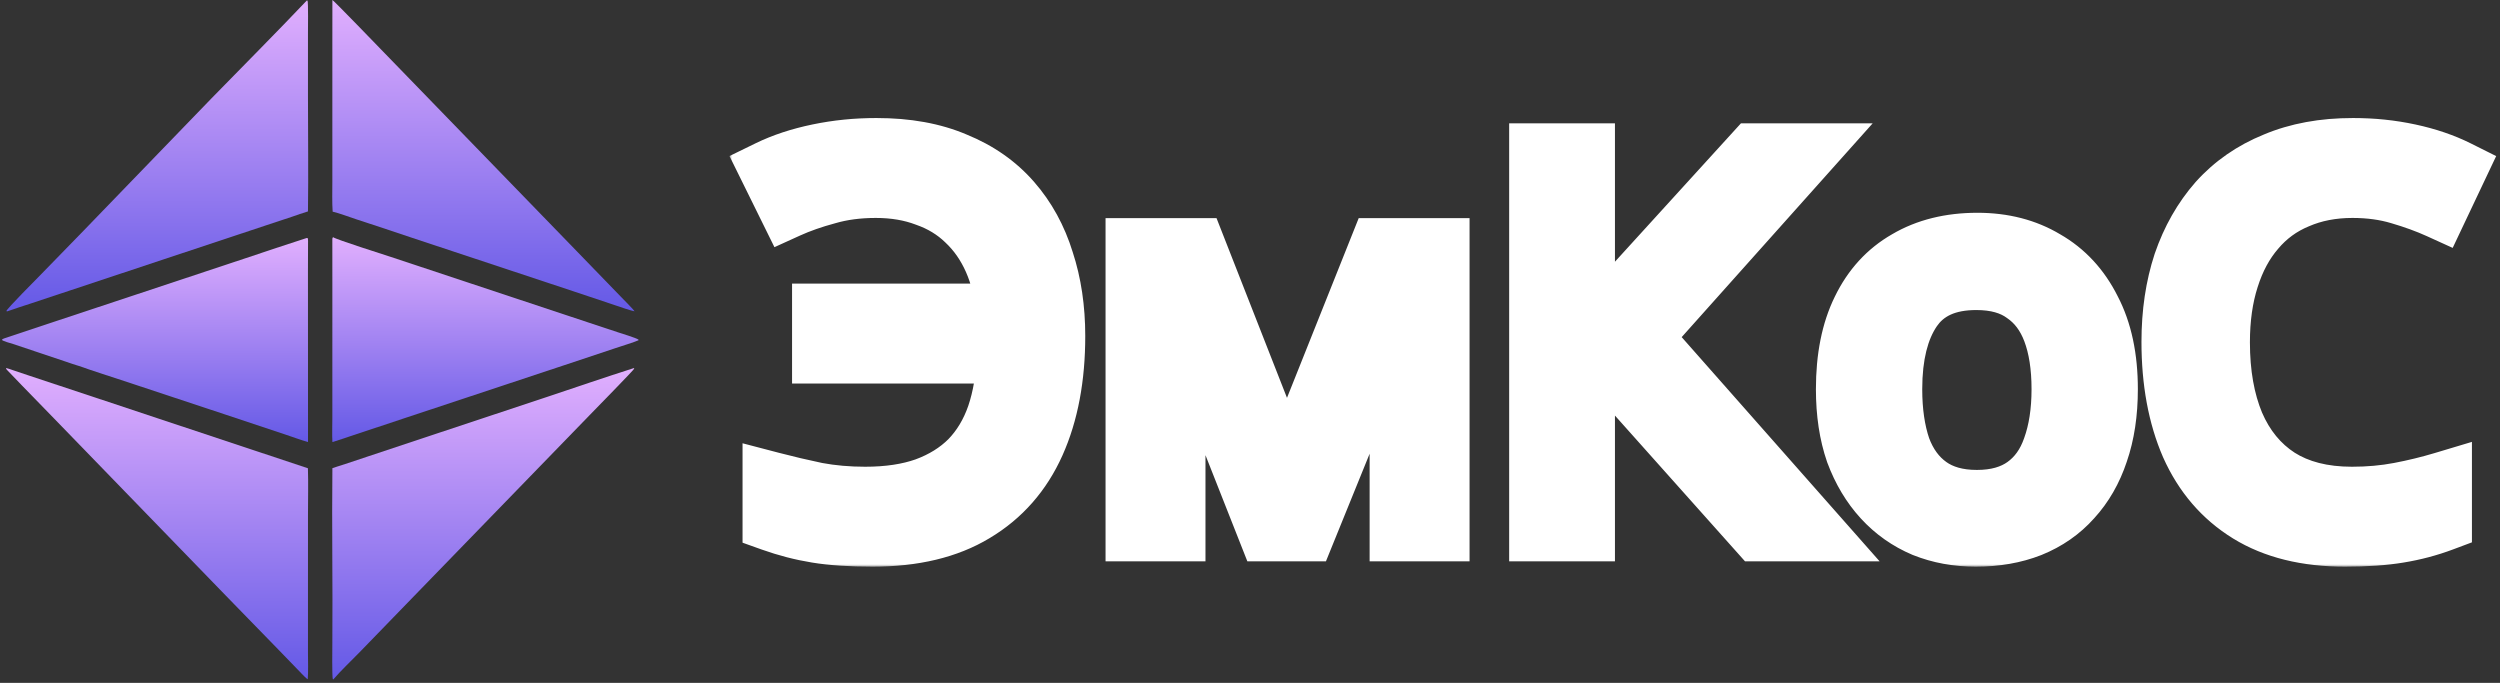 <?xml version="1.0" encoding="UTF-8"?> <svg xmlns="http://www.w3.org/2000/svg" width="432" height="118" viewBox="0 0 432 118" fill="none"><rect x="0" y="0" width="432" height="118" fill="#333333" stroke="none"/><path d="M53.016 0.088L53.145 0.119C53.281 0.426 53.217 5.135 53.216 5.904V16.493C53.217 23.102 53.306 29.939 53.217 36.531C52.371 36.776 51.299 37.17 50.449 37.457C48.936 37.967 47.42 38.469 45.902 38.963L28.203 44.843L12.195 50.161L5.271 52.461C3.946 52.901 2.585 53.318 1.275 53.794C1.161 53.801 1.219 53.813 1.106 53.743C1.165 53.374 6.261 48.257 6.929 47.576L14.495 39.807L36.554 16.988C42.022 11.378 47.626 5.767 53.016 0.088Z" fill="url(#paint0_linear_3811_139)"></path><path d="M109.513 63.611C109.571 63.629 109.533 63.612 109.598 63.706C109.487 63.973 102.584 71.019 101.842 71.784L71.469 103.086L62.097 112.749C60.769 114.118 58.775 116.01 57.592 117.41L57.509 117.35C57.359 116.925 57.422 111.852 57.429 110.99C57.511 100.97 57.324 90.919 57.438 80.903C57.868 80.732 58.599 80.532 59.075 80.371C60.56 79.864 62.049 79.368 63.542 78.884L75.983 74.746L94.716 68.525C99.62 66.886 104.591 65.186 109.513 63.611Z" fill="url(#paint1_linear_3811_139)"></path><path d="M57.438 0C57.642 0.048 65.654 8.349 66.573 9.297L99.725 43.471L107.289 51.28C107.625 51.628 109.524 53.537 109.655 53.787C109.161 53.746 106.831 52.927 106.232 52.727L98.99 50.305L71.247 41.106C68.044 40.022 64.835 38.957 61.619 37.913C60.388 37.512 58.672 36.85 57.482 36.575C57.37 35.029 57.428 33.041 57.428 31.452L57.429 22.803L57.428 8.311C57.418 5.54 57.421 2.77 57.438 0Z" fill="url(#paint2_linear_3811_139)"></path><path d="M1.045 63.586C1.27 63.62 2.052 63.905 2.313 63.993L5.095 64.928L15.663 68.433L53.208 80.917C53.29 83.454 53.22 86.391 53.22 88.953L53.218 104.406L53.218 112.886C53.219 113.954 53.285 116.378 53.174 117.354L53.095 117.345C52.554 116.887 51.803 116.072 51.296 115.548L48.202 112.352L39.017 102.919L9.368 72.341L3.746 66.561C2.894 65.679 2.025 64.777 1.178 63.89C1.077 63.784 1.067 63.723 1.045 63.586Z" fill="url(#paint3_linear_3811_139)"></path><path d="M57.547 40.98C58.05 41.38 66.328 43.994 67.557 44.403L101.794 55.769L106.779 57.421C107.382 57.619 109.935 58.4 110.322 58.679L110.336 58.795C110.023 58.983 106.905 59.975 106.382 60.147L97.176 63.216L69.925 72.254L60.804 75.287C59.709 75.645 58.529 76.07 57.439 76.394C57.367 75.257 57.43 73.329 57.43 72.127L57.43 63.568L57.431 48.947C57.43 46.477 57.425 44.004 57.427 41.534C57.427 41.246 57.407 41.185 57.547 40.98Z" fill="url(#paint4_linear_3811_139)"></path><path d="M52.978 41.133L53.143 41.121C53.239 41.255 53.232 41.52 53.23 41.692C53.207 45.144 53.217 48.602 53.217 52.052L53.225 76.382C52.223 76.124 50.159 75.365 49.082 75.012L38.984 71.65L21.457 65.841C18.936 64.999 16.128 64.129 13.641 63.236L13.546 63.211C12.932 63.043 12.058 62.723 11.441 62.517L7.325 61.138L2.251 59.439C1.919 59.327 0.46 58.949 0.335 58.728C0.411 58.589 0.608 58.513 0.756 58.463C3.226 57.63 5.717 56.803 8.191 55.983L22.303 51.304L42.488 44.603C45.975 43.444 49.479 42.249 52.978 41.133Z" fill="url(#paint5_linear_3811_139)"></path><mask id="path-7-outside-1_3811_139" maskUnits="userSpaceOnUse" x="126" y="20" width="306" height="78" fill="black"><rect fill="white" x="126" y="20" width="306" height="78"></rect><path d="M151.344 32.66C148.277 32.66 145.487 33.028 142.972 33.764C140.457 34.439 138.188 35.236 136.164 36.156L132.76 29.256C135.275 28.029 138.157 27.079 141.408 26.404C144.659 25.729 148.001 25.392 151.436 25.392C156.711 25.392 161.28 26.22 165.144 27.876C169.069 29.471 172.32 31.74 174.896 34.684C177.472 37.628 179.373 41.093 180.6 45.08C181.888 49.005 182.532 53.329 182.532 58.052C182.532 65.228 181.367 71.423 179.036 76.636C176.705 81.849 173.179 85.867 168.456 88.688C163.795 91.509 157.907 92.92 150.792 92.92C146.989 92.92 143.769 92.705 141.132 92.276C138.495 91.847 135.888 91.172 133.312 90.252V83.076C135.888 83.751 138.495 84.364 141.132 84.916C143.769 85.407 146.56 85.652 149.504 85.652C153.491 85.652 156.956 85.131 159.9 84.088C162.905 82.984 165.42 81.42 167.444 79.396C169.468 77.311 171.001 74.765 172.044 71.76C173.087 68.693 173.669 65.197 173.792 61.272H141.868V54.004H173.7C173.393 50.631 172.657 47.625 171.492 44.988C170.327 42.351 168.763 40.112 166.8 38.272C164.899 36.432 162.629 35.052 159.992 34.132C157.416 33.151 154.533 32.66 151.344 32.66ZM248.939 42.688V92H241.671V60.536C241.671 59.248 241.701 57.899 241.763 56.488C241.885 55.077 242.008 53.697 242.131 52.348H241.855L225.755 92H218.947L203.307 52.348H203.031C203.153 53.697 203.215 55.077 203.215 56.488C203.276 57.899 203.307 59.34 203.307 60.812V92H196.039V42.688H206.803L222.351 82.34L238.175 42.688H248.939ZM313.715 92H303.779L274.063 58.696V92H265.783V26.312H274.063V58.144L303.043 26.312H312.427L283.907 58.236L313.715 92ZM364.422 67.252C364.422 71.361 363.87 75.011 362.766 78.2C361.724 81.328 360.19 83.996 358.166 86.204C356.204 88.412 353.781 90.099 350.898 91.264C348.077 92.368 344.918 92.92 341.422 92.92C338.172 92.92 335.166 92.368 332.406 91.264C329.646 90.099 327.254 88.412 325.23 86.204C323.206 83.996 321.612 81.328 320.446 78.2C319.342 75.011 318.79 71.361 318.79 67.252C318.79 61.793 319.71 57.193 321.55 53.452C323.39 49.649 326.028 46.767 329.462 44.804C332.897 42.78 336.976 41.768 341.698 41.768C346.176 41.768 350.101 42.78 353.474 44.804C356.909 46.767 359.577 49.649 361.478 53.452C363.441 57.193 364.422 61.793 364.422 67.252ZM327.162 67.252C327.162 71.116 327.653 74.489 328.634 77.372C329.677 80.193 331.272 82.371 333.418 83.904C335.565 85.437 338.294 86.204 341.606 86.204C344.918 86.204 347.648 85.437 349.794 83.904C351.941 82.371 353.505 80.193 354.486 77.372C355.529 74.489 356.05 71.116 356.05 67.252C356.05 63.327 355.529 59.984 354.486 57.224C353.444 54.464 351.849 52.348 349.702 50.876C347.617 49.343 344.888 48.576 341.514 48.576C336.485 48.576 332.836 50.232 330.566 53.544C328.297 56.856 327.162 61.425 327.162 67.252ZM406.51 32.66C403.014 32.66 399.855 33.273 397.034 34.5C394.212 35.665 391.82 37.413 389.858 39.744C387.895 42.013 386.392 44.804 385.35 48.116C384.307 51.367 383.786 55.047 383.786 59.156C383.786 64.553 384.614 69.245 386.27 73.232C387.987 77.219 390.502 80.285 393.814 82.432C397.187 84.579 401.388 85.652 406.418 85.652C409.3 85.652 412.03 85.407 414.606 84.916C417.182 84.425 419.696 83.812 422.15 83.076V90.252C419.696 91.172 417.151 91.847 414.514 92.276C411.938 92.705 408.84 92.92 405.222 92.92C398.536 92.92 392.955 91.54 388.478 88.78C384 86.02 380.627 82.095 378.358 77.004C376.15 71.913 375.046 65.933 375.046 59.064C375.046 54.096 375.72 49.557 377.07 45.448C378.48 41.339 380.504 37.781 383.142 34.776C385.84 31.771 389.152 29.471 393.078 27.876C397.003 26.22 401.511 25.392 406.602 25.392C409.975 25.392 413.226 25.729 416.354 26.404C419.482 27.079 422.272 28.029 424.726 29.256L421.414 36.248C419.39 35.328 417.12 34.5 414.606 33.764C412.152 33.028 409.454 32.66 406.51 32.66Z"></path></mask><path d="M142.972 33.764L144.268 38.593L144.322 38.579L144.376 38.563L142.972 33.764ZM136.164 36.156L131.68 38.368L133.823 42.712L138.233 40.708L136.164 36.156ZM132.76 29.256L130.568 24.762L126.054 26.964L128.276 31.468L132.76 29.256ZM141.408 26.404L140.392 21.508L140.392 21.508L141.408 26.404ZM165.144 27.876L163.174 32.472L163.218 32.49L163.262 32.508L165.144 27.876ZM174.896 34.684L178.659 31.392L178.659 31.392L174.896 34.684ZM180.6 45.08L175.821 46.55L175.835 46.595L175.849 46.639L180.6 45.08ZM179.036 76.636L183.601 78.677L183.601 78.677L179.036 76.636ZM168.456 88.688L165.892 84.396L165.879 84.403L165.867 84.41L168.456 88.688ZM141.132 92.276L141.935 87.341L141.935 87.341L141.132 92.276ZM133.312 90.252H128.312V93.776L131.63 94.961L133.312 90.252ZM133.312 83.076L134.579 78.239L128.312 76.598V83.076H133.312ZM141.132 84.916L140.108 89.81L140.162 89.821L140.217 89.832L141.132 84.916ZM159.9 84.088L161.569 88.801L161.597 88.791L161.624 88.781L159.9 84.088ZM167.444 79.396L170.98 82.931L171.006 82.905L171.032 82.878L167.444 79.396ZM172.044 71.76L176.768 73.399L176.773 73.384L176.778 73.37L172.044 71.76ZM173.792 61.272L178.79 61.428L178.951 56.272H173.792V61.272ZM141.868 61.272H136.868V66.272H141.868V61.272ZM141.868 54.004V49.004H136.868V54.004H141.868ZM173.7 54.004V59.004H179.175L178.679 53.551L173.7 54.004ZM171.492 44.988L176.065 42.967L176.065 42.967L171.492 44.988ZM166.8 38.272L163.323 41.865L163.351 41.893L163.38 41.92L166.8 38.272ZM159.992 34.132L158.212 38.804L158.278 38.83L158.345 38.853L159.992 34.132ZM151.344 32.66V27.66C147.881 27.66 144.608 28.075 141.568 28.965L142.972 33.764L144.376 38.563C146.365 37.981 148.674 37.66 151.344 37.66V32.66ZM142.972 33.764L141.676 28.935C138.94 29.669 136.407 30.553 134.095 31.604L136.164 36.156L138.233 40.708C139.969 39.919 141.974 39.209 144.268 38.593L142.972 33.764ZM136.164 36.156L140.648 33.944L137.244 27.044L132.76 29.256L128.276 31.468L131.68 38.368L136.164 36.156ZM132.76 29.256L134.952 33.75C137.031 32.736 139.507 31.905 142.424 31.3L141.408 26.404L140.392 21.508C136.807 22.252 133.518 23.323 130.568 24.762L132.76 29.256ZM141.408 26.404L142.424 31.3C145.329 30.697 148.331 30.392 151.436 30.392V25.392V20.392C147.672 20.392 143.988 20.762 140.392 21.508L141.408 26.404ZM151.436 25.392V30.392C156.2 30.392 160.07 31.141 163.174 32.472L165.144 27.876L167.114 23.28C162.49 21.299 157.221 20.392 151.436 20.392V25.392ZM165.144 27.876L163.262 32.508C166.526 33.834 169.113 35.668 171.133 37.977L174.896 34.684L178.659 31.392C175.527 27.812 171.613 25.107 167.026 23.244L165.144 27.876ZM174.896 34.684L171.133 37.977C173.216 40.357 174.787 43.191 175.821 46.55L180.6 45.08L185.379 43.61C183.959 38.996 181.728 34.899 178.659 31.392L174.896 34.684ZM180.6 45.08L175.849 46.639C176.95 49.995 177.532 53.784 177.532 58.052H182.532H187.532C187.532 52.874 186.826 48.016 185.351 43.521L180.6 45.08ZM182.532 58.052H177.532C177.532 64.7 176.451 70.166 174.471 74.595L179.036 76.636L183.601 78.677C186.282 72.679 187.532 65.757 187.532 58.052H182.532ZM179.036 76.636L174.471 74.595C172.543 78.908 169.697 82.122 165.892 84.396L168.456 88.688L171.02 92.98C176.66 89.611 180.867 84.79 183.601 78.677L179.036 76.636ZM168.456 88.688L165.867 84.41C162.191 86.635 157.267 87.92 150.792 87.92V92.92V97.92C158.547 97.92 165.398 96.383 171.045 92.966L168.456 88.688ZM150.792 92.92V87.92C147.156 87.92 144.222 87.713 141.935 87.341L141.132 92.276L140.329 97.211C143.317 97.698 146.823 97.92 150.792 97.92V92.92ZM141.132 92.276L141.935 87.341C139.604 86.961 137.291 86.364 134.994 85.543L133.312 90.252L131.63 94.961C134.485 95.98 137.385 96.732 140.329 97.211L141.132 92.276ZM133.312 90.252H138.312V83.076H133.312H128.312V90.252H133.312ZM133.312 83.076L132.045 87.913C134.702 88.609 137.39 89.241 140.108 89.81L141.132 84.916L142.156 80.022C139.599 79.487 137.074 78.892 134.579 78.239L133.312 83.076ZM141.132 84.916L140.217 89.832C143.184 90.384 146.283 90.652 149.504 90.652V85.652V80.652C146.837 80.652 144.355 80.43 142.047 80L141.132 84.916ZM149.504 85.652V90.652C153.91 90.652 157.964 90.078 161.569 88.801L159.9 84.088L158.231 79.375C155.948 80.183 153.072 80.652 149.504 80.652V85.652ZM159.9 84.088L161.624 88.781C165.229 87.457 168.385 85.526 170.98 82.931L167.444 79.396L163.908 75.861C162.455 77.314 160.582 78.511 158.176 79.395L159.9 84.088ZM167.444 79.396L171.032 82.878C173.611 80.221 175.509 77.028 176.768 73.399L172.044 71.76L167.32 70.121C166.494 72.502 165.325 74.4 163.856 75.914L167.444 79.396ZM172.044 71.76L176.778 73.37C178.01 69.747 178.655 65.747 178.79 61.428L173.792 61.272L168.794 61.116C168.684 64.648 168.164 67.64 167.31 70.15L172.044 71.76ZM173.792 61.272V56.272H141.868V61.272V66.272H173.792V61.272ZM141.868 61.272H146.868V54.004H141.868H136.868V61.272H141.868ZM141.868 54.004V59.004H173.7V54.004V49.004H141.868V54.004ZM173.7 54.004L178.679 53.551C178.332 49.729 177.485 46.18 176.065 42.967L171.492 44.988L166.919 47.009C167.83 49.071 168.455 51.532 168.721 54.457L173.7 54.004ZM171.492 44.988L176.065 42.967C174.648 39.76 172.707 36.956 170.22 34.624L166.8 38.272L163.38 41.92C164.819 43.268 166.005 44.941 166.919 47.009L171.492 44.988ZM166.8 38.272L170.277 34.679C167.826 32.307 164.922 30.556 161.639 29.411L159.992 34.132L158.345 38.853C160.337 39.548 161.971 40.557 163.323 41.865L166.8 38.272ZM159.992 34.132L161.772 29.46C158.546 28.23 155.048 27.66 151.344 27.66V32.66V37.66C154.019 37.66 156.286 38.071 158.212 38.804L159.992 34.132ZM248.939 42.688H253.939V37.688H248.939V42.688ZM248.939 92V97H253.939V92H248.939ZM241.671 92H236.671V97H241.671V92ZM241.763 56.488L236.782 56.055L236.772 56.163L236.767 56.271L241.763 56.488ZM242.131 52.348L247.11 52.801L247.606 47.348H242.131V52.348ZM241.855 52.348V47.348H238.488L237.222 50.467L241.855 52.348ZM225.755 92V97H229.121L230.387 93.881L225.755 92ZM218.947 92L214.295 93.835L215.544 97H218.947V92ZM203.307 52.348L207.958 50.513L206.709 47.348H203.307V52.348ZM203.031 52.348V47.348H197.556L198.051 52.801L203.031 52.348ZM203.215 56.488H198.215V56.597L198.219 56.705L203.215 56.488ZM203.307 92V97H208.307V92H203.307ZM196.039 92H191.039V97H196.039V92ZM196.039 42.688V37.688H191.039V42.688H196.039ZM206.803 42.688L211.458 40.863L210.213 37.688H206.803V42.688ZM222.351 82.34L217.696 84.165L222.31 95.932L226.995 84.193L222.351 82.34ZM238.175 42.688V37.688H234.787L233.531 40.835L238.175 42.688ZM248.939 42.688H243.939V92H248.939H253.939V42.688H248.939ZM248.939 92V87H241.671V92V97H248.939V92ZM241.671 92H246.671V60.536H241.671H236.671V92H241.671ZM241.671 60.536H246.671C246.671 59.327 246.7 58.05 246.758 56.705L241.763 56.488L236.767 56.271C236.703 57.747 236.671 59.169 236.671 60.536H241.671ZM241.763 56.488L246.744 56.921C246.866 55.517 246.988 54.143 247.11 52.801L242.131 52.348L237.151 51.895C237.028 53.251 236.905 54.638 236.782 56.055L241.763 56.488ZM242.131 52.348V47.348H241.855V52.348V57.348H242.131V52.348ZM241.855 52.348L237.222 50.467L221.122 90.119L225.755 92L230.387 93.881L246.487 54.229L241.855 52.348ZM225.755 92V87H218.947V92V97H225.755V92ZM218.947 92L223.598 90.165L207.958 50.513L203.307 52.348L198.655 54.183L214.295 93.835L218.947 92ZM203.307 52.348V47.348H203.031V52.348V57.348H203.307V52.348ZM203.031 52.348L198.051 52.801C198.16 53.993 198.215 55.222 198.215 56.488H203.215H208.215C208.215 54.932 208.147 53.401 208.01 51.895L203.031 52.348ZM203.215 56.488L198.219 56.705C198.278 58.041 198.307 59.409 198.307 60.812H203.307H208.307C208.307 59.271 208.275 57.757 208.21 56.271L203.215 56.488ZM203.307 60.812H198.307V92H203.307H208.307V60.812H203.307ZM203.307 92V87H196.039V92V97H203.307V92ZM196.039 92H201.039V42.688H196.039H191.039V92H196.039ZM196.039 42.688V47.688H206.803V42.688V37.688H196.039V42.688ZM206.803 42.688L202.148 44.513L217.696 84.165L222.351 82.34L227.006 80.515L211.458 40.863L206.803 42.688ZM222.351 82.34L226.995 84.193L242.819 44.541L238.175 42.688L233.531 40.835L217.707 80.487L222.351 82.34ZM238.175 42.688V47.688H248.939V42.688V37.688H238.175V42.688ZM313.715 92V97H324.799L317.464 88.691L313.715 92ZM303.779 92L300.049 95.329L301.54 97H303.779V92ZM274.063 58.696L277.794 55.367L269.063 45.582V58.696H274.063ZM274.063 92V97H279.063V92H274.063ZM265.783 92H260.783V97H265.783V92ZM265.783 26.312V21.312H260.783V26.312H265.783ZM274.063 26.312H279.063V21.312H274.063V26.312ZM274.063 58.144H269.063V71.063L277.761 61.51L274.063 58.144ZM303.043 26.312V21.312H300.834L299.346 22.946L303.043 26.312ZM312.427 26.312L316.156 29.643L323.599 21.312H312.427V26.312ZM283.907 58.236L280.179 54.905L277.22 58.216L280.159 61.545L283.907 58.236ZM313.715 92V87H303.779V92V97H313.715V92ZM303.779 92L307.51 88.671L277.794 55.367L274.063 58.696L270.333 62.025L300.049 95.329L303.779 92ZM274.063 58.696H269.063V92H274.063H279.063V58.696H274.063ZM274.063 92V87H265.783V92V97H274.063V92ZM265.783 92H270.783V26.312H265.783H260.783V92H265.783ZM265.783 26.312V31.312H274.063V26.312V21.312H265.783V26.312ZM274.063 26.312H269.063V58.144H274.063H279.063V26.312H274.063ZM274.063 58.144L277.761 61.51L306.741 29.678L303.043 26.312L299.346 22.946L270.366 54.778L274.063 58.144ZM303.043 26.312V31.312H312.427V26.312V21.312H303.043V26.312ZM312.427 26.312L308.699 22.981L280.179 54.905L283.907 58.236L287.636 61.567L316.156 29.643L312.427 26.312ZM283.907 58.236L280.159 61.545L309.967 95.309L313.715 92L317.464 88.691L287.656 54.927L283.907 58.236ZM362.766 78.2L358.042 76.564L358.032 76.592L358.023 76.619L362.766 78.2ZM358.166 86.204L354.481 82.825L354.455 82.854L354.429 82.882L358.166 86.204ZM350.898 91.264L352.72 95.92L352.746 95.91L352.772 95.9L350.898 91.264ZM332.406 91.264L330.462 95.87L330.505 95.889L330.55 95.906L332.406 91.264ZM325.23 86.204L321.545 89.583L321.545 89.583L325.23 86.204ZM320.446 78.2L315.722 79.836L315.741 79.891L315.761 79.945L320.446 78.2ZM321.55 53.452L326.037 55.659L326.044 55.644L326.051 55.63L321.55 53.452ZM329.462 44.804L331.943 49.145L331.972 49.129L332.001 49.112L329.462 44.804ZM353.474 44.804L350.902 49.092L350.948 49.119L350.994 49.145L353.474 44.804ZM361.478 53.452L357.006 55.688L357.028 55.732L357.051 55.775L361.478 53.452ZM328.634 77.372L323.901 78.983L323.922 79.045L323.944 79.105L328.634 77.372ZM333.418 83.904L336.325 79.835L336.325 79.835L333.418 83.904ZM349.794 83.904L346.888 79.835L346.888 79.835L349.794 83.904ZM354.486 77.372L349.785 75.671L349.774 75.7L349.764 75.729L354.486 77.372ZM354.486 57.224L359.164 55.457L359.164 55.457L354.486 57.224ZM349.702 50.876L346.741 54.904L346.807 54.953L346.875 55L349.702 50.876ZM330.566 53.544L334.691 56.37L334.691 56.37L330.566 53.544ZM364.422 67.252H359.422C359.422 70.922 358.929 74.001 358.042 76.564L362.766 78.2L367.491 79.835C368.812 76.02 369.422 71.801 369.422 67.252H364.422ZM362.766 78.2L358.023 76.619C357.18 79.148 355.984 81.186 354.481 82.825L358.166 86.204L361.852 89.583C364.397 86.806 366.268 83.508 367.51 79.781L362.766 78.2ZM358.166 86.204L354.429 82.882C353.005 84.484 351.232 85.736 349.025 86.628L350.898 91.264L352.772 95.9C356.33 94.461 359.402 92.34 361.904 89.526L358.166 86.204ZM350.898 91.264L349.076 86.608C346.918 87.453 344.39 87.92 341.422 87.92V92.92V97.92C345.447 97.92 349.236 97.284 352.72 95.92L350.898 91.264ZM341.422 92.92V87.92C338.748 87.92 336.38 87.468 334.263 86.622L332.406 91.264L330.55 95.906C333.953 97.268 337.595 97.92 341.422 97.92V92.92ZM332.406 91.264L334.351 86.658C332.253 85.772 330.455 84.504 328.916 82.825L325.23 86.204L321.545 89.583C324.054 92.32 327.04 94.426 330.462 95.87L332.406 91.264ZM325.23 86.204L328.916 82.825C327.375 81.144 326.098 79.048 325.132 76.454L320.446 78.2L315.761 79.945C317.126 83.608 319.038 86.848 321.545 89.583L325.23 86.204ZM320.446 78.2L325.171 76.564C324.284 74.001 323.79 70.922 323.79 67.252H318.79H313.79C313.79 71.801 314.401 76.02 315.722 79.836L320.446 78.2ZM318.79 67.252H323.79C323.79 62.331 324.623 58.535 326.037 55.659L321.55 53.452L317.064 51.245C314.798 55.852 313.79 61.256 313.79 67.252H318.79ZM321.55 53.452L326.051 55.63C327.483 52.671 329.445 50.572 331.943 49.145L329.462 44.804L326.982 40.463C322.61 42.961 319.298 46.628 317.05 51.274L321.55 53.452ZM329.462 44.804L332.001 49.112C334.535 47.618 337.703 46.768 341.698 46.768V41.768V36.768C336.249 36.768 331.259 37.942 326.924 40.496L329.462 44.804ZM341.698 41.768V46.768C345.397 46.768 348.408 47.595 350.902 49.092L353.474 44.804L356.047 40.517C351.794 37.965 346.954 36.768 341.698 36.768V41.768ZM353.474 44.804L350.994 49.145C353.507 50.581 355.512 52.699 357.006 55.688L361.478 53.452L365.951 51.216C363.642 46.599 360.312 42.952 355.955 40.463L353.474 44.804ZM361.478 53.452L357.051 55.775C358.544 58.621 359.422 62.373 359.422 67.252H364.422H369.422C369.422 61.213 368.338 55.766 365.906 51.129L361.478 53.452ZM327.162 67.252H322.162C322.162 71.524 322.703 75.464 323.901 78.983L328.634 77.372L333.368 75.761C332.603 73.515 332.162 70.708 332.162 67.252H327.162ZM328.634 77.372L323.944 79.105C325.284 82.73 327.44 85.778 330.512 87.973L333.418 83.904L336.325 79.835C335.104 78.963 334.07 77.656 333.324 75.639L328.634 77.372ZM333.418 83.904L330.512 87.973C333.702 90.251 337.521 91.204 341.606 91.204V86.204V81.204C339.068 81.204 337.428 80.624 336.325 79.835L333.418 83.904ZM341.606 86.204V91.204C345.692 91.204 349.511 90.251 352.701 87.973L349.794 83.904L346.888 79.835C345.785 80.624 344.145 81.204 341.606 81.204V86.204ZM349.794 83.904L352.701 87.973C355.798 85.76 357.935 82.679 359.209 79.015L354.486 77.372L349.764 75.729C349.076 77.708 348.084 78.981 346.888 79.835L349.794 83.904ZM354.486 77.372L359.188 79.073C360.472 75.524 361.05 71.551 361.05 67.252H356.05H351.05C351.05 70.681 350.586 73.455 349.785 75.671L354.486 77.372ZM356.05 67.252H361.05C361.05 62.911 360.477 58.934 359.164 55.457L354.486 57.224L349.809 58.991C350.581 61.034 351.05 63.742 351.05 67.252H356.05ZM354.486 57.224L359.164 55.457C357.81 51.873 355.629 48.878 352.53 46.752L349.702 50.876L346.875 55C348.069 55.818 349.078 57.055 349.809 58.991L354.486 57.224ZM349.702 50.876L352.664 46.848C349.493 44.516 345.631 43.576 341.514 43.576V48.576V53.576C344.145 53.576 345.742 54.17 346.741 54.904L349.702 50.876ZM341.514 48.576V43.576C335.306 43.576 329.881 45.699 326.442 50.718L330.566 53.544L334.691 56.37C335.791 54.765 337.665 53.576 341.514 53.576V48.576ZM330.566 53.544L326.442 50.718C323.398 55.16 322.162 60.85 322.162 67.252H327.162H332.162C332.162 62 333.196 58.552 334.691 56.37L330.566 53.544ZM397.034 34.5L398.942 39.121L398.985 39.104L399.027 39.085L397.034 34.5ZM389.858 39.744L393.639 43.015L393.661 42.99L393.682 42.965L389.858 39.744ZM385.35 48.116L390.111 49.643L390.115 49.63L390.119 49.617L385.35 48.116ZM386.27 73.232L381.652 75.15L381.665 75.18L381.678 75.21L386.27 73.232ZM393.814 82.432L391.094 86.628L391.112 86.639L391.129 86.65L393.814 82.432ZM414.606 84.916L413.67 80.004L413.67 80.004L414.606 84.916ZM422.15 83.076H427.15V76.356L420.713 78.287L422.15 83.076ZM422.15 90.252L423.905 94.934L427.15 93.717V90.252H422.15ZM414.514 92.276L413.71 87.341L413.701 87.343L413.692 87.344L414.514 92.276ZM388.478 88.78L391.101 84.524L391.101 84.524L388.478 88.78ZM378.358 77.004L373.77 78.994L373.781 79.017L373.791 79.04L378.358 77.004ZM377.07 45.448L372.34 43.825L372.33 43.856L372.319 43.888L377.07 45.448ZM383.142 34.776L379.421 31.435L379.402 31.457L379.383 31.478L383.142 34.776ZM393.078 27.876L394.959 32.508L394.99 32.496L395.021 32.483L393.078 27.876ZM416.354 26.404L417.408 21.516L417.408 21.516L416.354 26.404ZM424.726 29.256L429.244 31.396L431.34 26.973L426.962 24.784L424.726 29.256ZM421.414 36.248L419.345 40.8L423.825 42.837L425.932 38.388L421.414 36.248ZM414.606 33.764L413.169 38.553L413.185 38.558L413.201 38.563L414.606 33.764ZM406.51 32.66V27.66C402.421 27.66 398.571 28.38 395.04 29.915L397.034 34.5L399.027 39.085C401.139 38.167 403.606 37.66 406.51 37.66V32.66ZM397.034 34.5L395.125 29.879C391.563 31.35 388.514 33.578 386.033 36.523L389.858 39.744L393.682 42.965C395.127 41.249 396.861 39.981 398.942 39.121L397.034 34.5ZM389.858 39.744L386.076 36.473C383.602 39.334 381.796 42.753 380.58 46.615L385.35 48.116L390.119 49.617C390.989 46.855 392.188 44.693 393.639 43.015L389.858 39.744ZM385.35 48.116L380.589 46.589C379.359 50.422 378.786 54.63 378.786 59.156H383.786H388.786C388.786 55.463 389.255 52.312 390.111 49.643L385.35 48.116ZM383.786 59.156H378.786C378.786 65.052 379.689 70.424 381.652 75.15L386.27 73.232L390.887 71.314C389.538 68.067 388.786 64.054 388.786 59.156H383.786ZM386.27 73.232L381.678 75.21C383.745 80.01 386.87 83.89 391.094 86.628L393.814 82.432L396.533 78.236C394.133 76.681 392.228 74.427 390.862 71.254L386.27 73.232ZM393.814 82.432L391.129 86.65C395.488 89.424 400.681 90.652 406.418 90.652V85.652V80.652C402.095 80.652 398.885 79.733 396.498 78.214L393.814 82.432ZM406.418 85.652V90.652C409.584 90.652 412.628 90.383 415.541 89.828L414.606 84.916L413.67 80.004C411.431 80.431 409.017 80.652 406.418 80.652V85.652ZM414.606 84.916L415.541 89.828C418.282 89.306 420.964 88.652 423.586 87.865L422.15 83.076L420.713 78.287C418.428 78.972 416.081 79.545 413.67 80.004L414.606 84.916ZM422.15 83.076H417.15V90.252H422.15H427.15V83.076H422.15ZM422.15 90.252L420.394 85.57C418.255 86.373 416.029 86.963 413.71 87.341L414.514 92.276L415.317 97.211C418.273 96.73 421.138 95.972 423.905 94.934L422.15 90.252ZM414.514 92.276L413.692 87.344C411.468 87.715 408.662 87.92 405.222 87.92V92.92V97.92C409.019 97.92 412.407 97.696 415.336 97.208L414.514 92.276ZM405.222 92.92V87.92C399.215 87.92 394.602 86.682 391.101 84.524L388.478 88.78L385.854 93.036C391.308 96.398 397.858 97.92 405.222 97.92V92.92ZM388.478 88.78L391.101 84.524C387.533 82.324 384.81 79.198 382.924 74.968L378.358 77.004L373.791 79.04C376.444 84.991 380.468 89.716 385.854 93.036L388.478 88.78ZM378.358 77.004L382.945 75.014C381.066 70.682 380.046 65.407 380.046 59.064H375.046H370.046C370.046 66.46 371.234 73.144 373.77 78.994L378.358 77.004ZM375.046 59.064H380.046C380.046 54.549 380.659 50.545 381.82 47.008L377.07 45.448L372.319 43.888C370.782 48.569 370.046 53.643 370.046 59.064H375.046ZM377.07 45.448L381.799 47.071C383.016 43.525 384.728 40.549 386.9 38.074L383.142 34.776L379.383 31.478C376.281 35.014 373.944 39.153 372.34 43.825L377.07 45.448ZM383.142 34.776L386.862 38.117C389.029 35.703 391.702 33.832 394.959 32.508L393.078 27.876L391.196 23.244C386.603 25.11 382.652 27.838 379.421 31.435L383.142 34.776ZM393.078 27.876L395.021 32.483C398.224 31.132 402.051 30.392 406.602 30.392V25.392V20.392C400.971 20.392 395.782 21.308 391.134 23.269L393.078 27.876ZM406.602 25.392V30.392C409.64 30.392 412.536 30.696 415.299 31.292L416.354 26.404L417.408 21.516C413.915 20.763 410.31 20.392 406.602 20.392V25.392ZM416.354 26.404L415.299 31.292C418.084 31.892 420.467 32.717 422.49 33.728L424.726 29.256L426.962 24.784C424.077 23.342 420.879 22.265 417.408 21.516L416.354 26.404ZM424.726 29.256L420.207 27.116L416.895 34.108L421.414 36.248L425.932 38.388L429.244 31.396L424.726 29.256ZM421.414 36.248L423.483 31.696C421.209 30.663 418.713 29.756 416.01 28.965L414.606 33.764L413.201 38.563C415.528 39.244 417.57 39.993 419.345 40.8L421.414 36.248ZM414.606 33.764L416.042 28.975C413.059 28.08 409.869 27.66 406.51 27.66V32.66V37.66C409.038 37.66 411.245 37.976 413.169 38.553L414.606 33.764Z" fill="white" mask="url(#path-7-outside-1_3811_139)"></path><defs><linearGradient id="paint0_linear_3811_139" x1="27.181" y1="0.088" x2="27.181" y2="53.799" gradientUnits="userSpaceOnUse"><stop stop-color="#E1AFFE"></stop><stop offset="1" stop-color="#6459E6"></stop></linearGradient><linearGradient id="paint1_linear_3811_139" x1="83.499" y1="63.611" x2="83.499" y2="117.41" gradientUnits="userSpaceOnUse"><stop stop-color="#E1AFFE"></stop><stop offset="1" stop-color="#6459E6"></stop></linearGradient><linearGradient id="paint2_linear_3811_139" x1="83.534" y1="0" x2="83.534" y2="53.787" gradientUnits="userSpaceOnUse"><stop stop-color="#E1AFFE"></stop><stop offset="1" stop-color="#6459E6"></stop></linearGradient><linearGradient id="paint3_linear_3811_139" x1="27.146" y1="63.586" x2="27.146" y2="117.354" gradientUnits="userSpaceOnUse"><stop stop-color="#E1AFFE"></stop><stop offset="1" stop-color="#6459E6"></stop></linearGradient><linearGradient id="paint4_linear_3811_139" x1="83.87" y1="40.98" x2="83.87" y2="76.394" gradientUnits="userSpaceOnUse"><stop stop-color="#E1AFFE"></stop><stop offset="1" stop-color="#6459E6"></stop></linearGradient><linearGradient id="paint5_linear_3811_139" x1="26.783" y1="41.121" x2="26.783" y2="76.382" gradientUnits="userSpaceOnUse"><stop stop-color="#E1AFFE"></stop><stop offset="1" stop-color="#6459E6"></stop></linearGradient></defs></svg> 